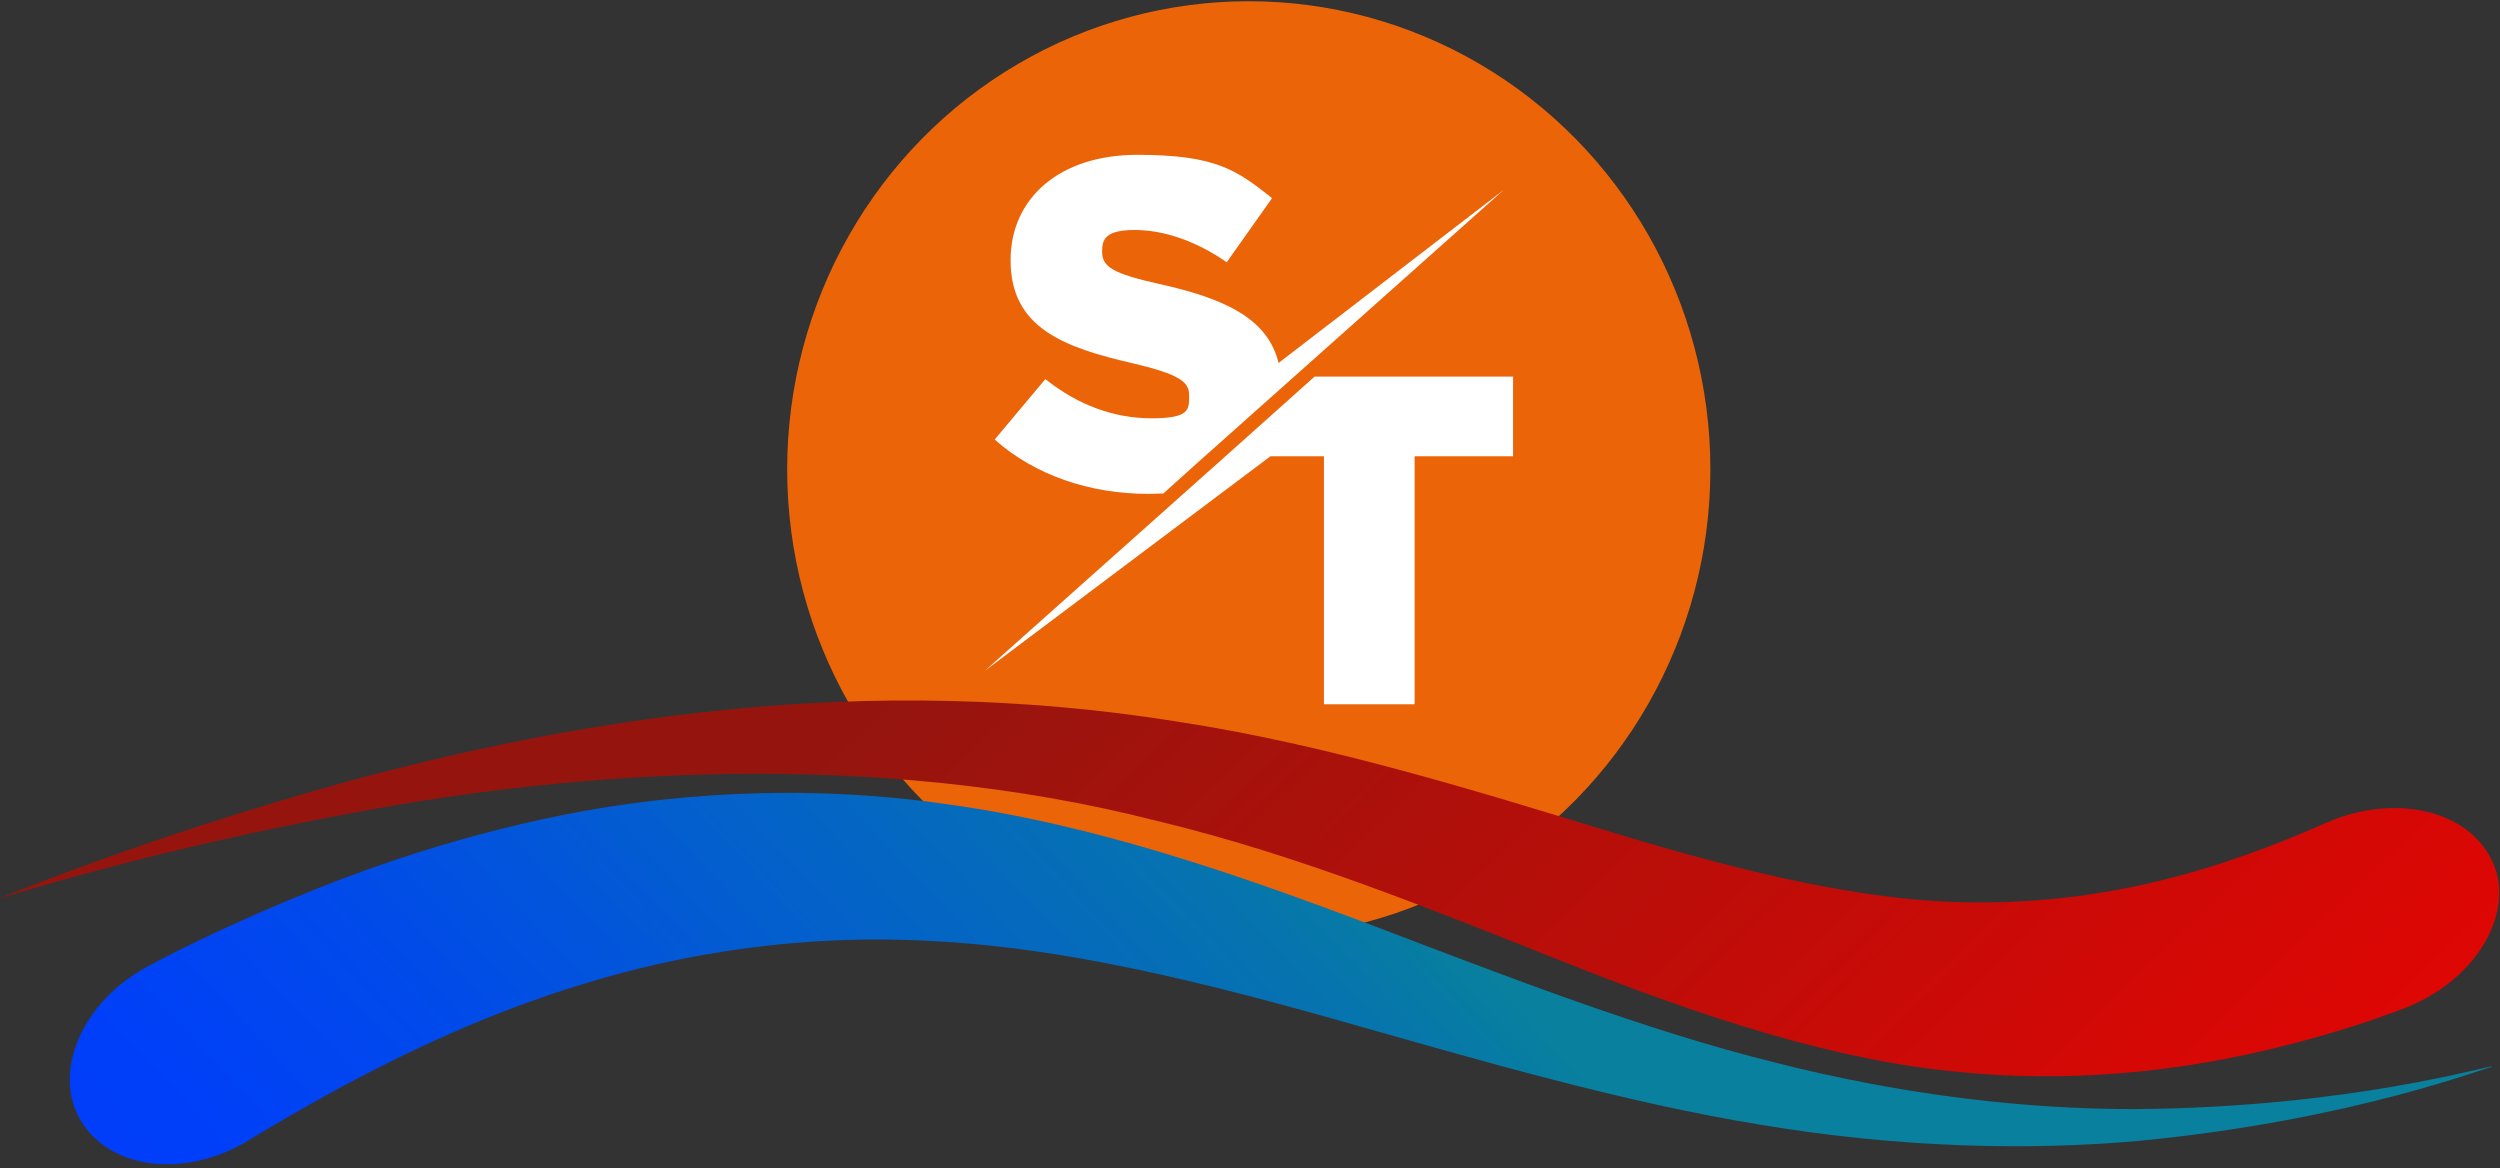 <?xml version="1.0" encoding="UTF-8"?>
<svg id="Ebene_1" xmlns="http://www.w3.org/2000/svg" xmlns:xlink="http://www.w3.org/1999/xlink" version="1.1" viewBox="0 0 612 286">
  <rect x="0" y="0" width="612" height="286" fill="#333333" stroke="none"/>
  <!-- Generator: Adobe Illustrator 29.2.1, SVG Export Plug-In . SVG Version: 2.1.0 Build 116)  -->
  <defs>
    <style>
      .st0 {
        fill: #fff;
        fill-rule: evenodd;
      }

      .st1 {
        fill: #ec6408;
      }

      .st2 {
        fill: url(#Unbenannter_Verlauf_62);
      }

      .st3 {
        fill: url(#Unbenannter_Verlauf_35);
      }
    </style>
    <linearGradient id="Unbenannter_Verlauf_62" data-name="Unbenannter Verlauf 62" x1="350.3" y1="222.5" x2="115.1" y2="442.4" gradientUnits="userSpaceOnUse">
      <stop offset="0" stop-color="#08809e"/>
      <stop offset=".1" stop-color="#0674ae"/>
      <stop offset=".4" stop-color="#035cd1"/>
      <stop offset=".6" stop-color="#014aea"/>
      <stop offset=".8" stop-color="#003ff9"/>
      <stop offset="1" stop-color="#003cff"/>
    </linearGradient>
    <linearGradient id="Unbenannter_Verlauf_35" data-name="Unbenannter Verlauf 35" x1="240.6" y1="148" x2="559" y2="477.9" gradientUnits="userSpaceOnUse">
      <stop offset="0" stop-color="#95150e"/>
      <stop offset="1" stop-color="red"/>
    </linearGradient>
  </defs>
  <ellipse class="st1" cx="305.7" cy="114.9" rx="113" ry="114.6"/>
  <polygon class="st0" points="241.1 164.2 311 111.7 324.1 111.7 324.1 172.4 346.3 172.4 346.3 111.7 370.4 111.7 370.4 92.2 328.9 92.2 321.8 92.2 300.1 111.6 241.1 164.2"/>
  <path class="st0" d="M312.8,89l55.3-42.5-75.2,67-8.1,7.3c-1.2,0-2.5.1-3.7.1-14.2,0-27.7-4.5-37.6-13.3l12.4-14.8c7.9,6.3,16.7,9.6,26,9.6s9.2-2.1,9.2-5.5v-.2c0-3.3-2.6-5.1-13.5-7.7-17.1-3.9-30.2-8.7-30.2-25.2v-.2c0-14.9,11.8-25.7,31-25.7s24.3,3.7,33,10.6l-11.1,15.7c-7.3-5.1-15.3-7.9-22.5-7.9s-8,2.3-8,5.2v.2c0,3.6,2.7,5.3,13.9,7.8,15.9,3.5,26.7,8.4,29.3,19.4h0Z"/>
  <path class="st2" d="M610.1,261.2c0-.6-33.1,13-86.7,18.1-26.7,2.4-58.5,1.7-92-3.9-33.5-5.4-68.4-15.6-102.6-25.3-34.2-9.7-68.3-18.1-100.1-19.7-31.9-1.9-61.2,2.9-85.7,10.4-24.6,7.5-44.4,17.3-58.7,24.9-14.2,7.7-22.8,13.1-24.7,14.2-14.5,8.2-31.9,6.5-39.4-4.9-7.5-11.3-1.1-28.8,15.2-38,2-1.1,11.9-6.5,28.4-13.7,16.5-7.2,39.8-16.4,68.8-22.7,28.9-6.4,63.8-8.9,99.4-3.7,35.7,4.9,70.9,17.1,104.4,29.8,33.6,12.8,66.3,25.5,98.1,33.4,31.7,8.1,62.2,11.5,88.5,11.4,52.7-.4,87.1-11,87-10.4Z"/>
  <path class="st3" d="M-.3,219.9c0,.3,33.3-14.2,86.1-28.8,26.4-7.1,57.9-14,92.5-17.4,34.5-3.5,72.3-3.1,109.6,2.9,37.4,5.7,73.7,17.1,106.6,27.1,33,10.1,63,17.1,88.5,17.2,25.5.3,46.5-4.9,61.5-9.8,15.1-5,24.3-9.5,26.2-10.2,15.3-6.2,32.6-3,39,9.1,6.4,11.9-2.2,29.1-20.5,36.6-2.3.8-13.3,5.3-32,9.9-18.5,4.5-45.4,9-76.7,6-31.3-2.7-64.7-13.9-97.1-26.8-32.5-12.9-65.7-26.5-100.4-34.8-69.3-17.7-142.6-12.1-195.6-2.1C34.2,208.6-.2,220.2-.3,219.9Z"/>
</svg>